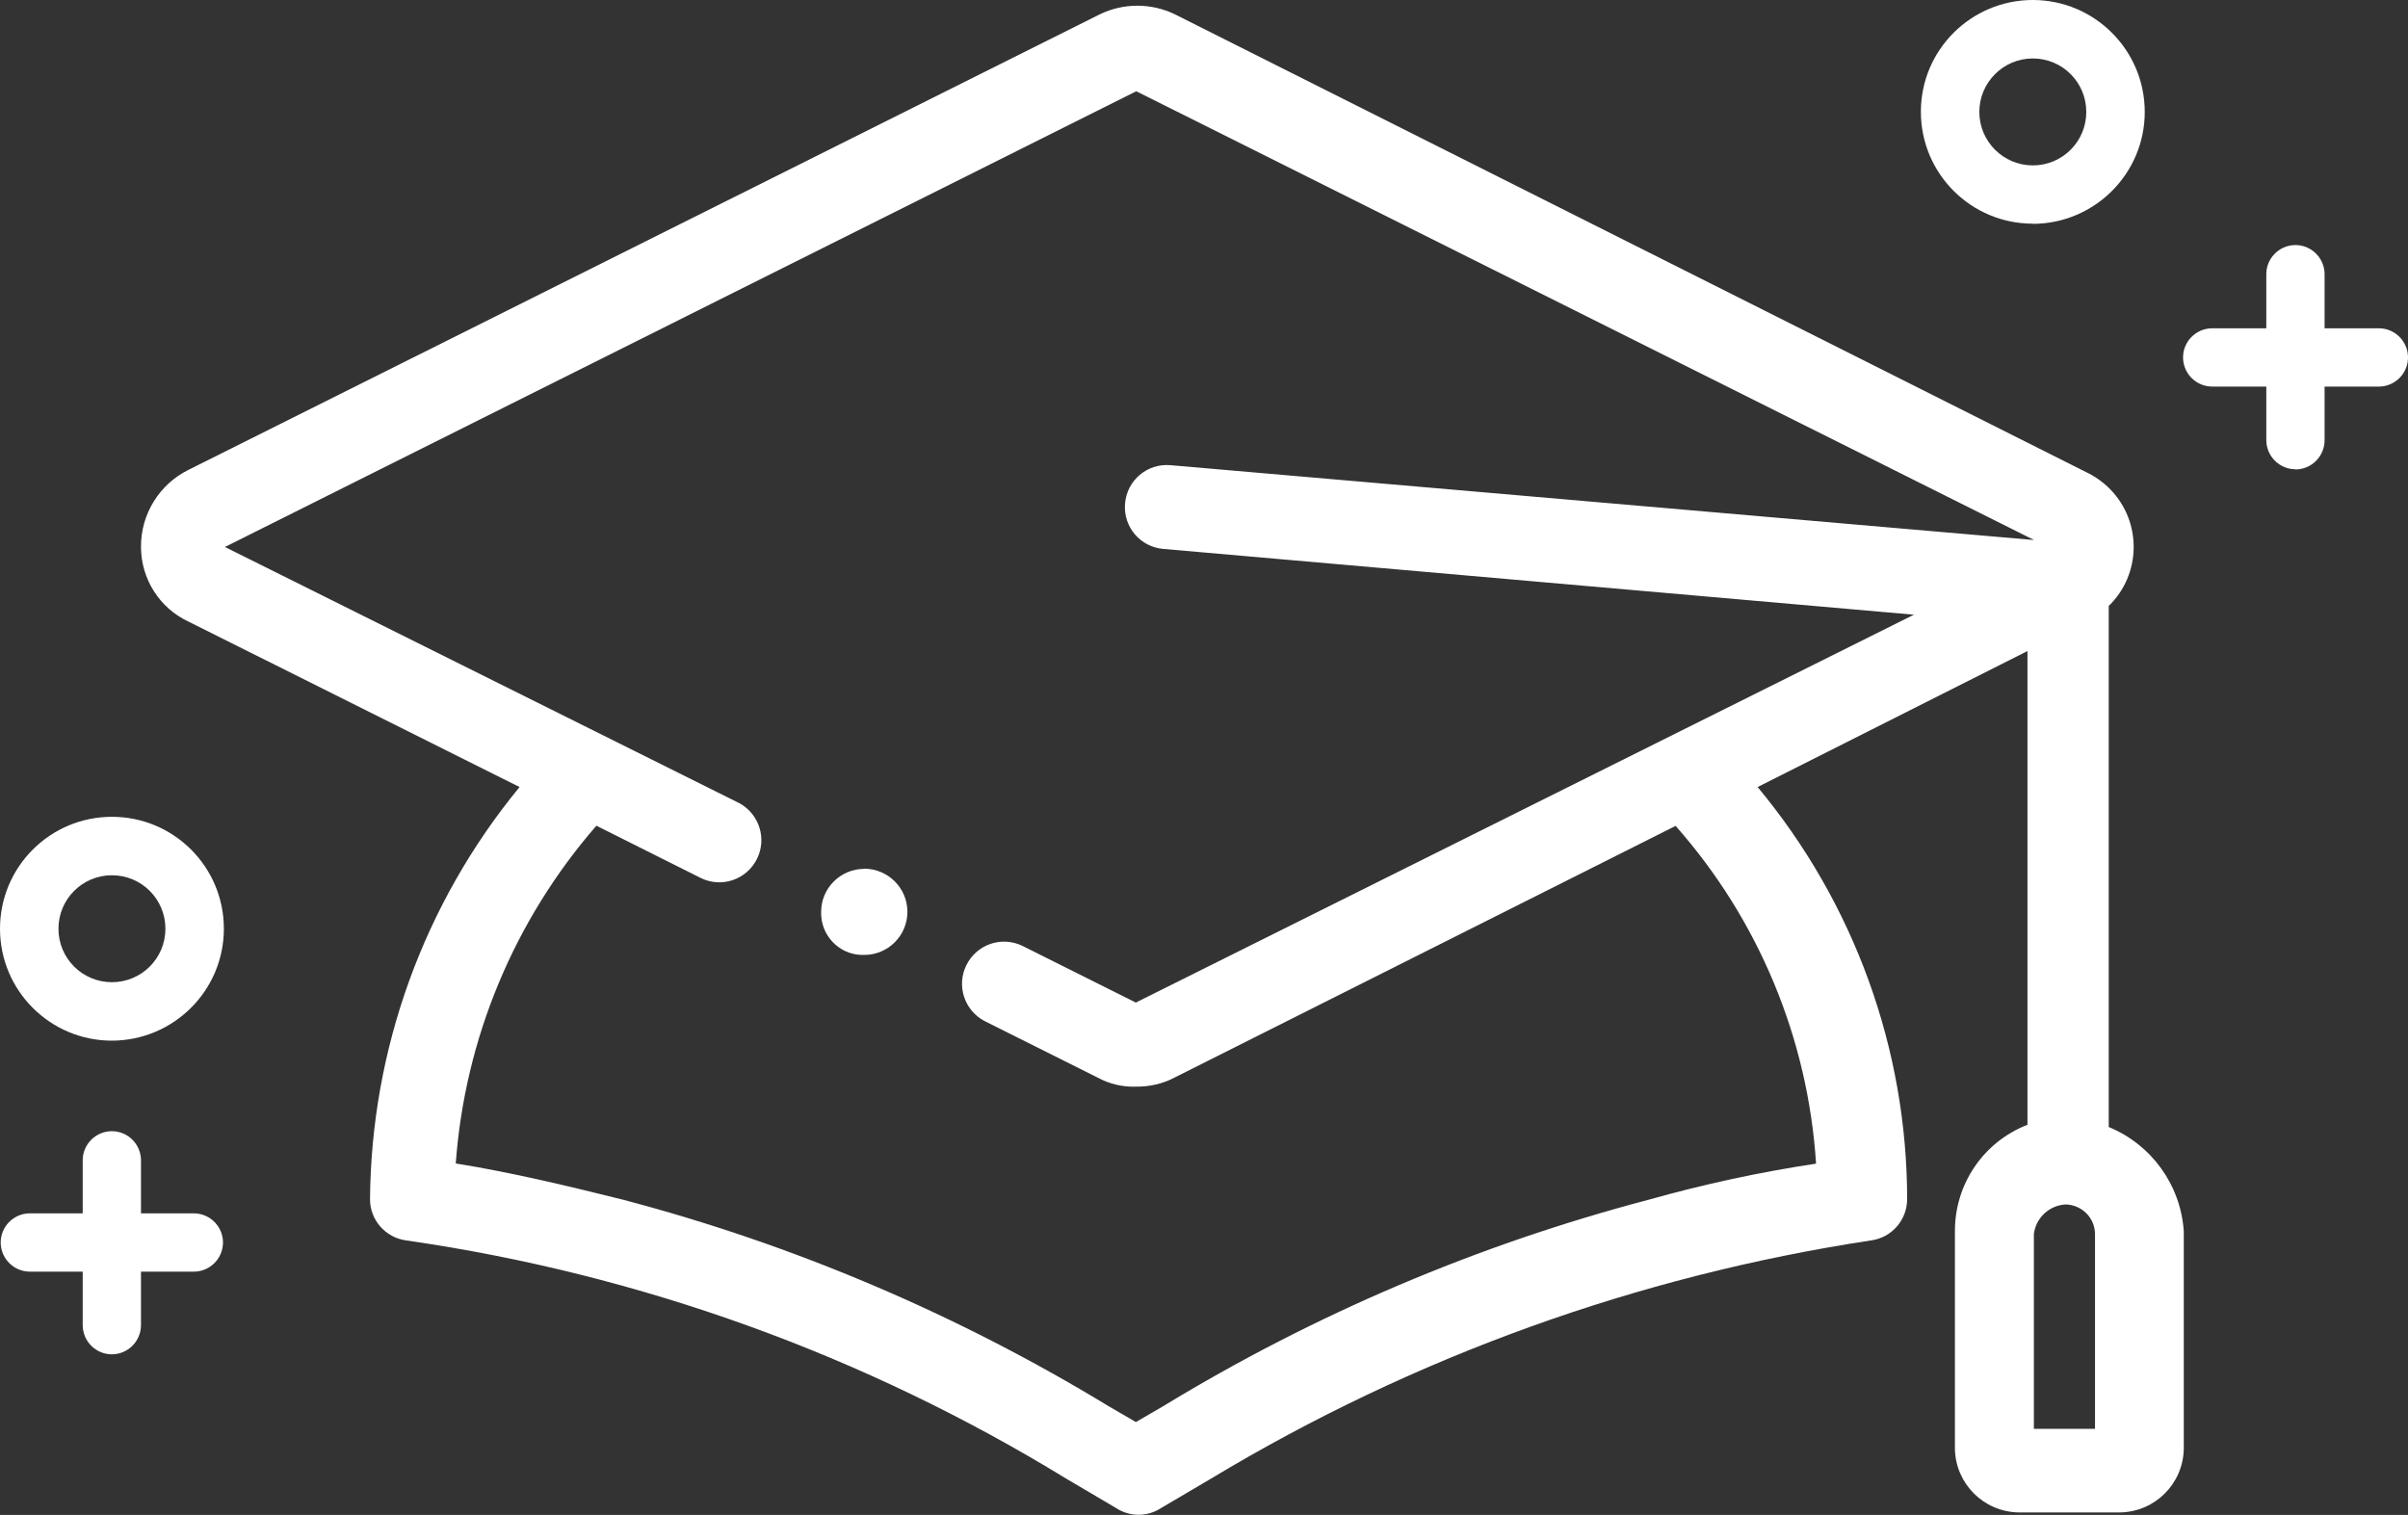 <?xml version="1.0" encoding="UTF-8"?>
<svg xmlns="http://www.w3.org/2000/svg" id="Layer_1" width="135.1" height="85" viewBox="0 0 135.1 85">
  <rect x="0" y="0" width="135.1" height="85" fill="#333333" stroke="none"/>
  <defs>
    <style>.cls-1{fill:#fff;}</style>
  </defs>
  <path id="Path_12" class="cls-1" d="M114.05,12.55c-3.47,0-6.28-2.81-6.28-6.28S110.59,0,114.05,0s6.28,2.81,6.28,6.28c0,3.46-2.81,6.27-6.28,6.28m0-9.28c-1.66,0-3,1.35-3,3,0,1.66,1.35,3,3,3,1.66,0,3-1.34,3-3,0-1.66-1.34-3-3-3"></path>
  <path id="Path_13" class="cls-1" d="M128.79,26.33c-.9,0-1.64-.73-1.64-1.64h0V15.42c-.02-.9,.7-1.65,1.6-1.67s1.65,.7,1.67,1.6c0,.02,0,.05,0,.07v9.28c0,.9-.73,1.64-1.64,1.64h0"></path>
  <path id="Path_14" class="cls-1" d="M133.43,21.69h-9.28c-.9,.02-1.65-.7-1.67-1.6-.02-.9,.7-1.65,1.6-1.67,.02,0,.05,0,.07,0h9.28c.9-.02,1.65,.7,1.67,1.6,.02,.9-.7,1.65-1.6,1.67-.02,0-.05,0-.07,0"></path>
  <path id="Path_15" class="cls-1" d="M6.28,58.39c-3.47,0-6.28-2.81-6.28-6.28s2.81-6.28,6.28-6.28,6.28,2.81,6.28,6.28c0,3.46-2.81,6.27-6.28,6.28m0-9.28c-1.66,0-3,1.34-3,3s1.34,3,3,3,3-1.34,3-3h0c0-1.66-1.34-3-3-3"></path>
  <path id="Path_16" class="cls-1" d="M6.28,75.99c-.9,0-1.64-.73-1.64-1.64h0v-9.28c.02-.9,.77-1.62,1.67-1.6,.88,.02,1.58,.73,1.6,1.6v9.28c0,.9-.73,1.64-1.64,1.64h0"></path>
  <path id="Path_17" class="cls-1" d="M10.91,71.35H1.64c-.9-.02-1.62-.77-1.6-1.67,.02-.88,.73-1.58,1.6-1.6H10.91c.9,.02,1.62,.77,1.6,1.67-.02,.88-.73,1.58-1.6,1.6"></path>
  <path id="Path_18" class="cls-1" d="M118.31,63.25v-29.25c1.83-1.78,1.87-4.71,.09-6.54-.39-.4-.85-.73-1.36-.97L65.91,.8c-1.33-.64-2.87-.64-4.2,0L10.58,26.36c-1.64,.81-2.68,2.49-2.67,4.32,0,1.8,1.04,3.44,2.67,4.2l18.57,9.28c-5.37,6.53-8.33,14.7-8.39,23.15,.01,1.16,.88,2.14,2.04,2.29,13.12,1.89,25.71,6.44,37.01,13.36l2.8,1.65c.77,.51,1.77,.51,2.54,0l2.8-1.65c11.34-6.83,23.92-11.37,37.01-13.36,1.16-.15,2.02-1.12,2.04-2.29,0-8.46-2.98-16.65-8.39-23.15l15.14-7.63v26.58c-2.47,.96-4.08,3.33-4.07,5.98v12.21c.04,1.95,1.61,3.52,3.56,3.56h5.72c1.95-.04,3.52-1.61,3.56-3.56v-12.21c-.17-2.59-1.8-4.86-4.2-5.85h0Zm-2.42,4.33c.91,.02,1.64,.75,1.65,1.65v10.94h-3.43v-10.94c.12-.91,.87-1.6,1.78-1.65m-52.15-11.32l-6.36-3.18c-1.17-.58-2.58-.1-3.16,1.07-.57,1.14-.12,2.53,1,3.13l6.36,3.18c.66,.36,1.41,.54,2.16,.51,.75,.01,1.5-.16,2.16-.51l28.11-14.12c4.66,5.27,7.43,11.94,7.88,18.95-3.18,.48-6.32,1.16-9.41,2.03-9.58,2.52-18.75,6.42-27.22,11.58l-1.53,.89-1.53-.89c-8.47-5.15-17.63-9.05-27.22-11.58-3.05-.76-6.23-1.53-9.41-2.04,.51-7,3.28-13.65,7.89-18.95l5.85,2.93c1.17,.58,2.58,.1,3.16-1.07,.57-1.14,.12-2.53-1-3.13L12.62,30.69,63.75,5.12l50.37,25.18-48.46-4.2c-1.3-.11-2.44,.86-2.54,2.16-.11,1.3,.86,2.44,2.16,2.54l42.1,3.69-43.63,21.75Z"></path>
  <path id="Path_19" class="cls-1" d="M48.49,48.75c-1.33,0-2.42,1.08-2.42,2.41h0c-.04,1.29,.97,2.38,2.26,2.42,.05,0,.11,0,.16,0,1.33,0,2.42-1.08,2.42-2.42,0-1.33-1.08-2.41-2.42-2.42"></path>
</svg>
